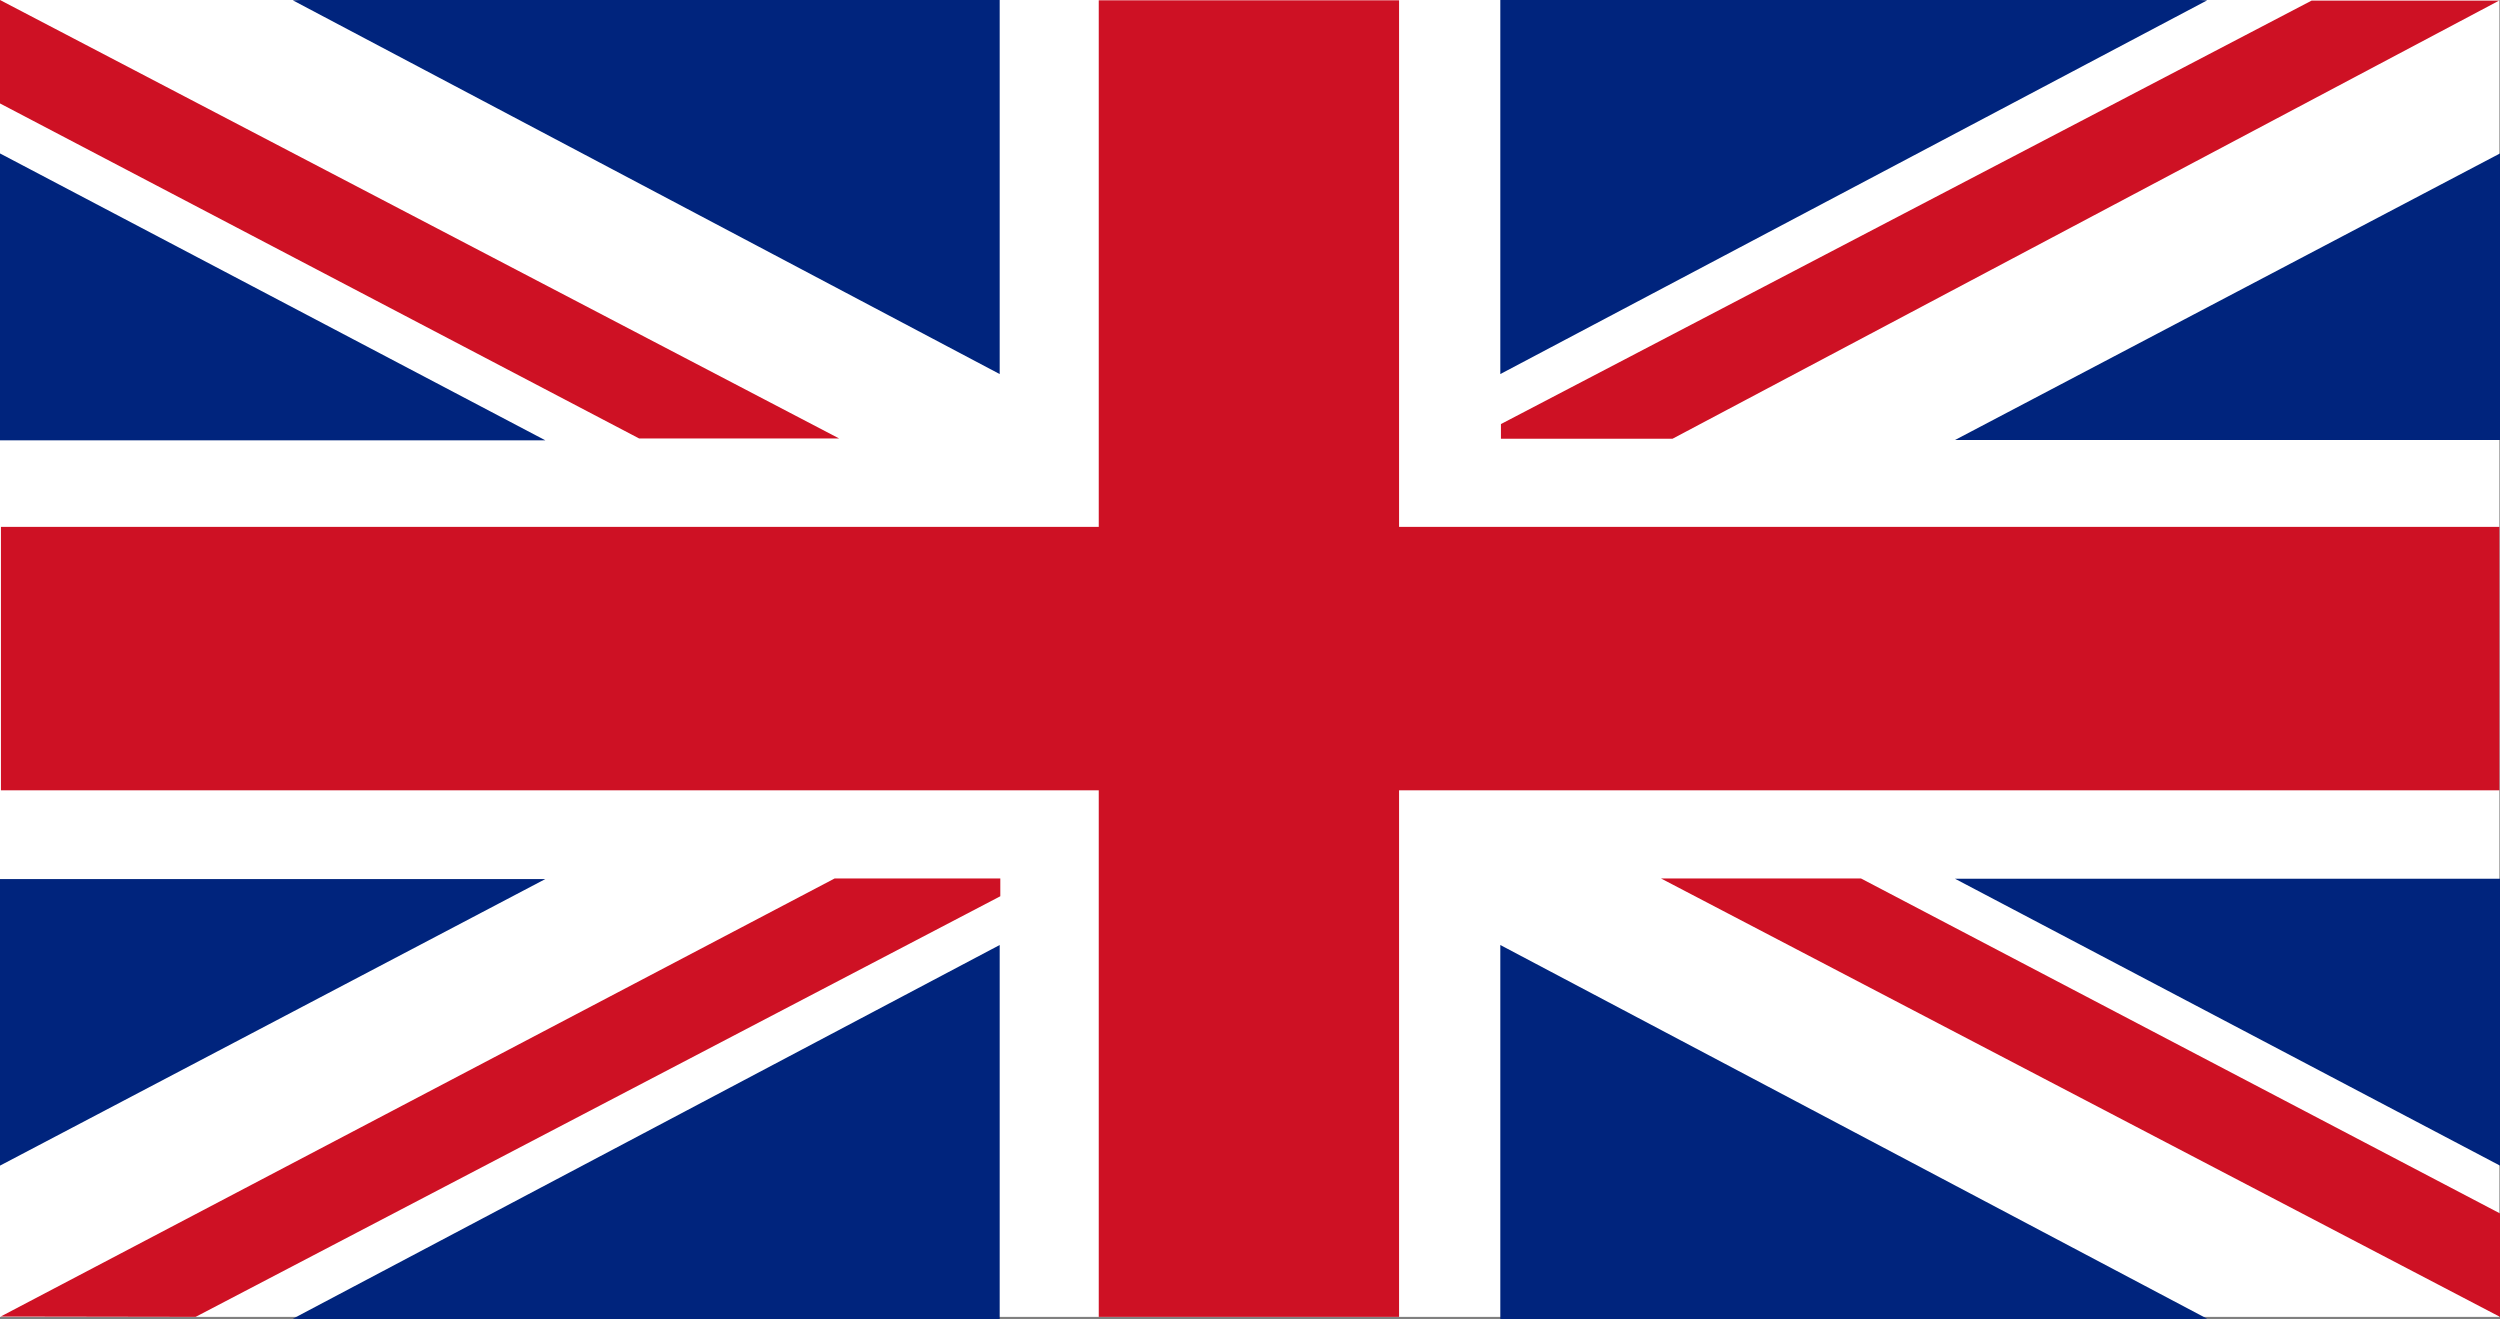 <svg xmlns="http://www.w3.org/2000/svg" viewBox="0 0 80 42.21"><rect x="0" y="0" width="80" height="42.21" fill="#808080" stroke="none"/><defs><style>.a{fill:#fff;}.b{fill:#ce1124;}.c{fill:#00247d;}</style></defs><rect class="a" width="79.98" height="42.14"/><polygon class="b" points="79.98 16.86 44.77 16.86 44.77 0.01 35.16 0.01 35.16 16.86 0.03 16.86 0.03 25.29 35.16 25.29 35.16 42.14 44.77 42.14 44.77 25.29 79.98 25.29 79.98 16.86"/><polygon class="c" points="0 4.91 0 14.09 17.45 14.09 0 4.91"/><polygon class="c" points="9.63 0 9.37 0.01 31.99 11.97 31.99 0 9.63 0"/><polygon class="b" points="26.85 14.03 0 0 0 3.31 20.45 14.03 26.85 14.03"/><polygon class="b" points="53.15 28.11 80 42.14 80 38.83 59.55 28.11 53.15 28.11"/><polygon class="c" points="0 37.3 0 28.13 17.45 28.13 0 37.3"/><polygon class="c" points="9.63 42.21 9.37 42.2 31.99 30.24 31.99 42.21 9.63 42.21"/><polygon class="b" points="26.71 28.11 0.02 42.13 6.26 42.14 32.01 28.68 32.01 28.11 26.71 28.11"/><polygon class="c" points="80 4.91 80 14.08 62.56 14.08 80 4.91"/><polygon class="c" points="70.38 0 70.63 0.01 48.01 11.97 48.01 0 70.38 0"/><polygon class="b" points="79.97 0.02 73.97 0.02 48.03 13.57 48.03 14.04 53.52 14.04 79.97 0.02"/><polygon class="c" points="80 37.3 80 28.12 62.56 28.12 80 37.3"/><polygon class="c" points="70.38 42.21 70.63 42.2 48.01 30.24 48.01 42.21 70.38 42.21"/></svg>